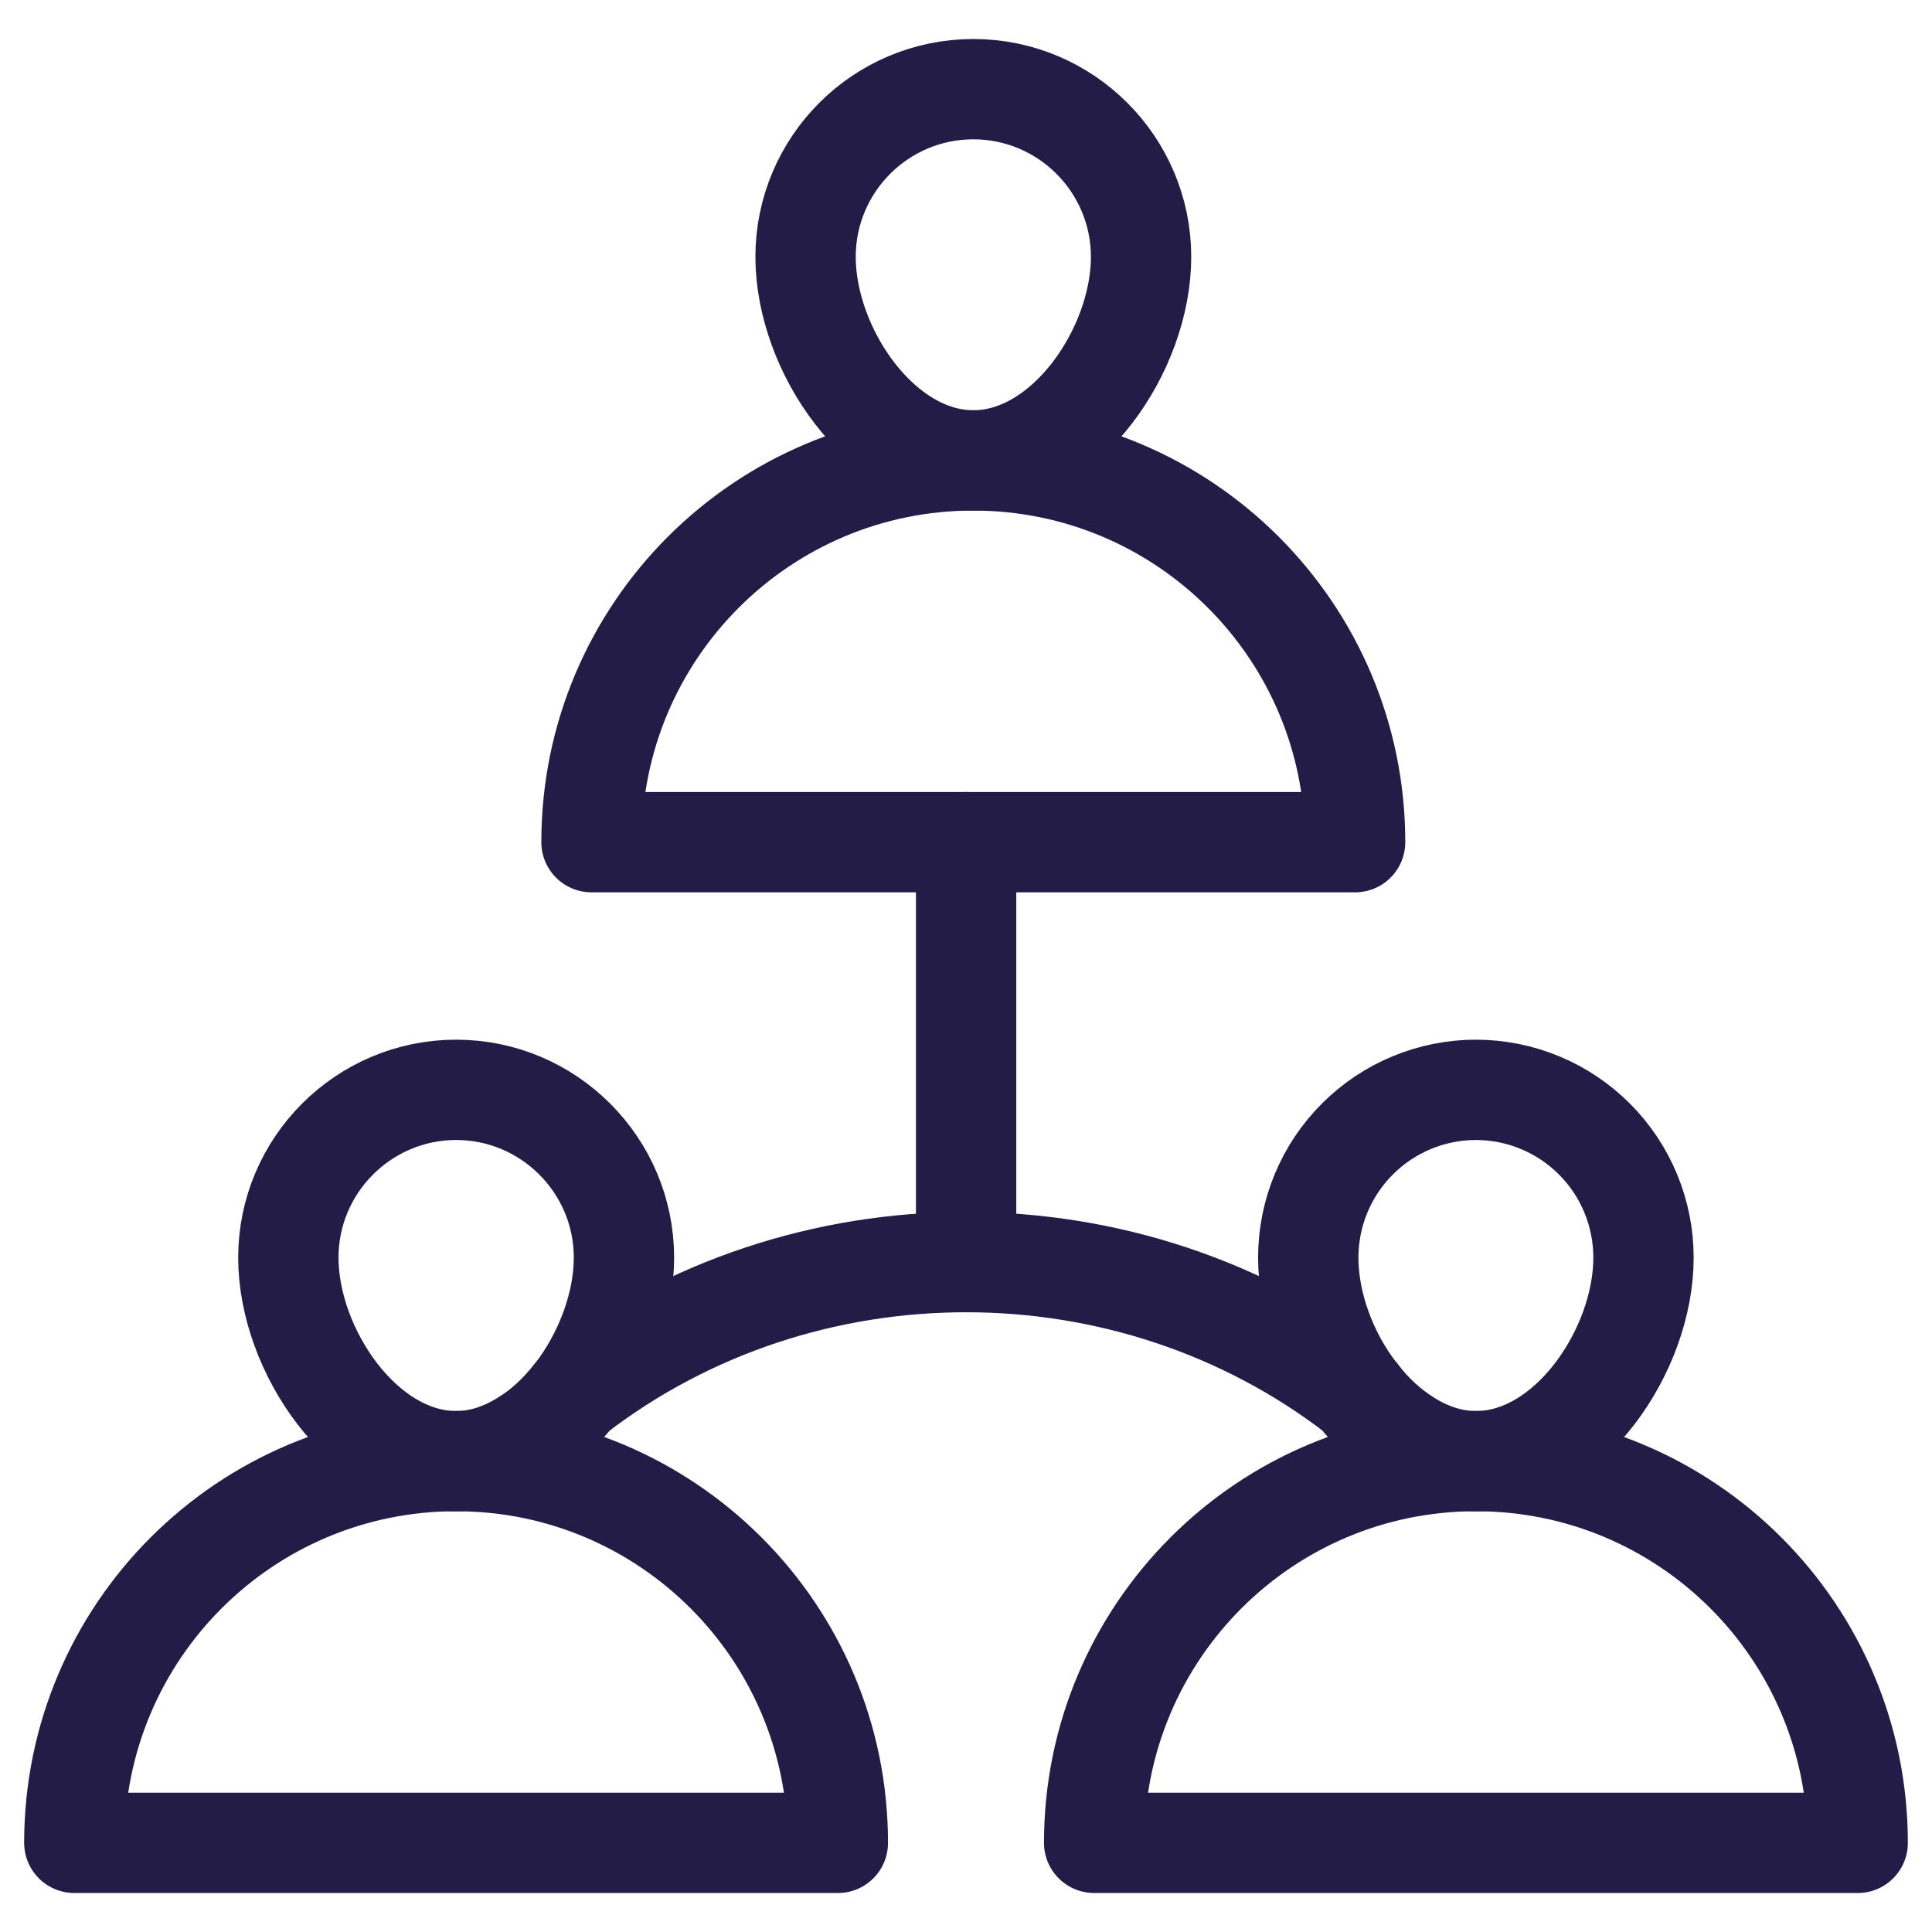 <svg width="52" height="52" viewBox="0 0 52 52" fill="none" xmlns="http://www.w3.org/2000/svg">
<path d="M36.473 22.667H15.92C15.92 16.992 20.52 12.392 26.196 12.392C31.872 12.392 36.473 16.992 36.473 22.667Z" stroke="#221C46" stroke-width="2.7" stroke-miterlimit="10" stroke-linecap="round" stroke-linejoin="round"/>
<path d="M26.197 12.392C23.706 12.392 21.682 9.405 21.682 6.914C21.682 4.423 23.706 2.4 26.197 2.4C28.688 2.4 30.712 4.424 30.712 6.915C30.712 9.406 28.688 12.392 26.197 12.392Z" stroke="#221C46" stroke-width="2.7" stroke-miterlimit="10" stroke-linecap="round" stroke-linejoin="round"/>
<path d="M50 49.6H29.449C29.449 43.925 34.049 39.325 39.724 39.325C45.399 39.325 50 43.925 50 49.601V49.6Z" stroke="#221C46" stroke-width="2.7" stroke-miterlimit="10" stroke-linecap="round" stroke-linejoin="round"/>
<path d="M44.235 33.85C44.235 36.339 42.218 39.328 39.728 39.328C39.053 39.328 38.414 39.106 37.84 38.736C37.348 38.419 36.916 38.018 36.563 37.551L36.535 37.523C35.711 36.468 35.212 35.099 35.212 33.849C35.212 32.651 35.688 31.503 36.535 30.656C37.382 29.809 38.53 29.333 39.728 29.333C40.924 29.335 42.071 29.812 42.916 30.659C43.761 31.505 44.235 32.654 44.235 33.85Z" stroke="#221C46" stroke-width="2.7" stroke-miterlimit="10" stroke-linecap="round" stroke-linejoin="round"/>
<path d="M22.551 49.6H2C2 43.925 6.6 39.325 12.276 39.325C17.952 39.325 22.551 43.925 22.551 49.601V49.6Z" stroke="#221C46" stroke-width="2.7" stroke-miterlimit="10" stroke-linecap="round" stroke-linejoin="round"/>
<path d="M16.794 33.85C16.794 35.099 16.284 36.468 15.47 37.523L15.442 37.551C15.072 38.023 14.637 38.44 14.156 38.736C13.582 39.106 12.944 39.328 12.277 39.328C9.787 39.328 7.761 36.338 7.761 33.849C7.761 31.36 9.788 29.333 12.277 29.333C14.766 29.333 16.794 31.361 16.794 33.85Z" stroke="#221C46" stroke-width="2.7" stroke-miterlimit="10" stroke-linecap="round" stroke-linejoin="round"/>
<path d="M15.47 37.523C21.607 32.785 30.399 32.785 36.535 37.523" stroke="#221C46" stroke-width="2.7" stroke-miterlimit="10" stroke-linecap="round" stroke-linejoin="round"/>
<path d="M26.003 22.667V33.97" stroke="#221C46" stroke-width="2.7" stroke-miterlimit="10" stroke-linecap="round" stroke-linejoin="round"/>
</svg>
